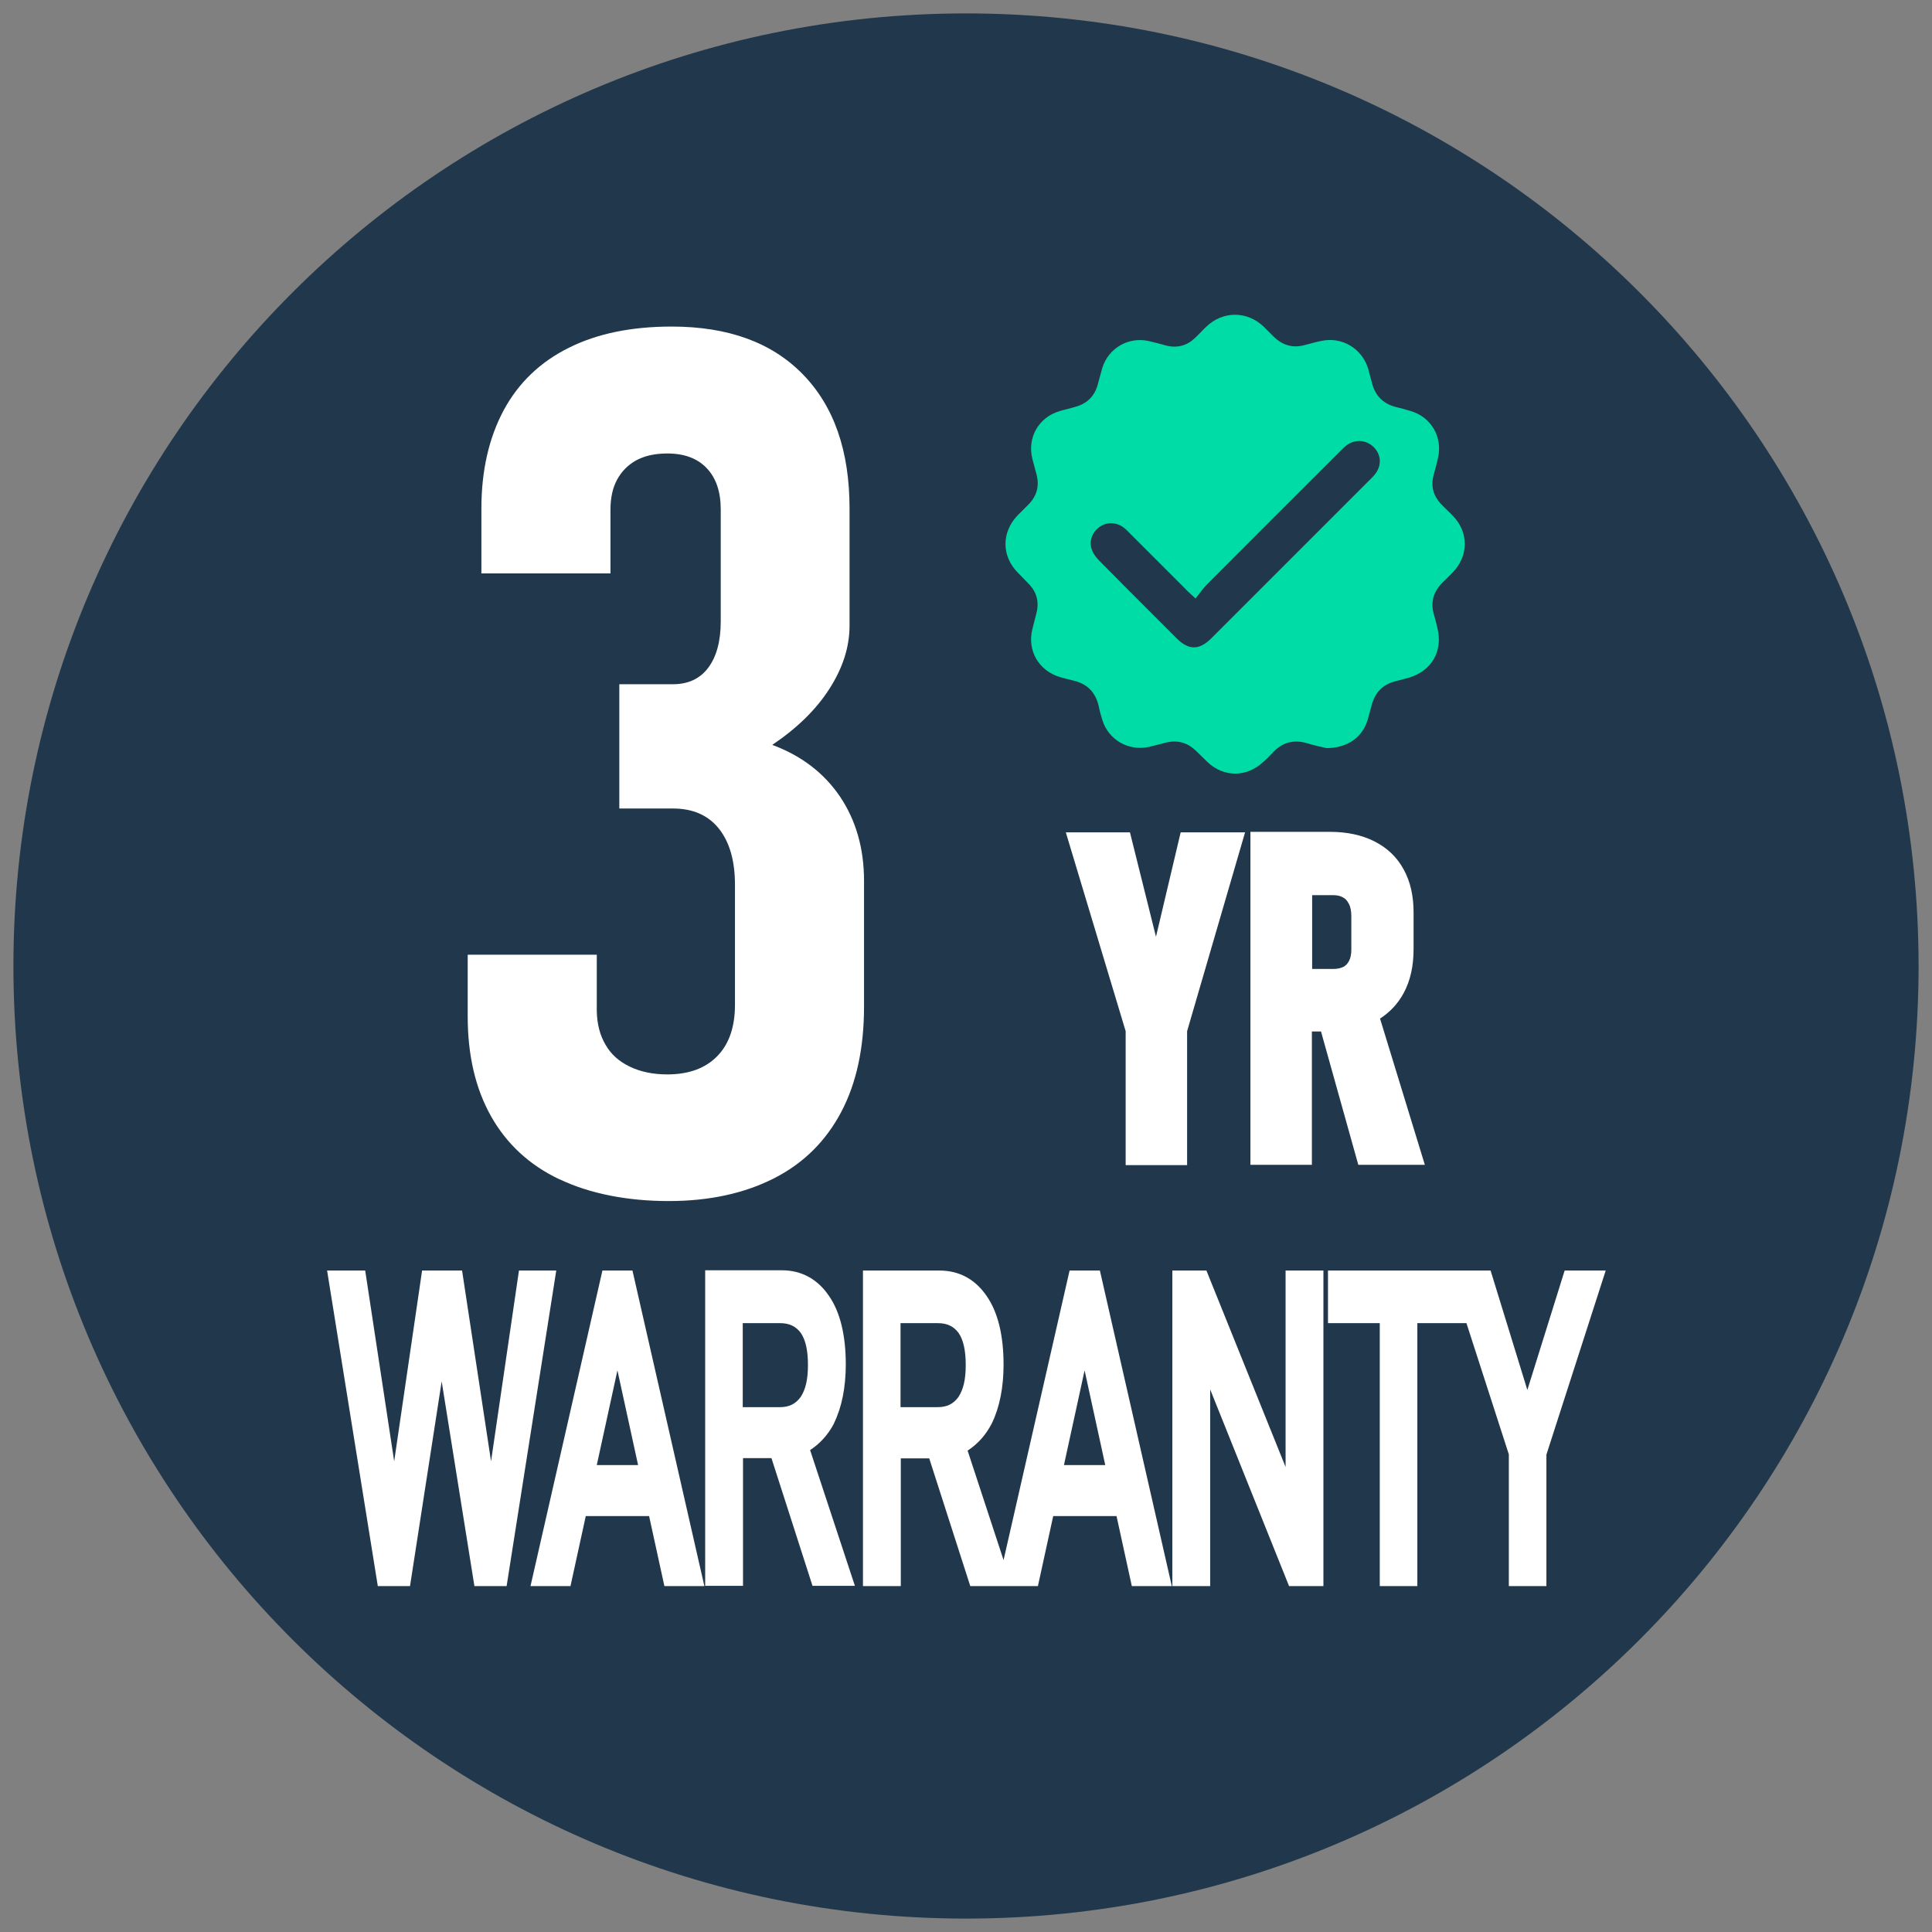<svg viewBox="0 0 72 72" xmlns="http://www.w3.org/2000/svg" id="Capa_1">
  <rect x="0" y="0" width="72" height="72" fill="#808080" stroke="none"/>
  <defs>
    <style>
      .cls-1 {
        fill: #21374b;
      }

      .cls-2 {
        fill: #fff;
      }

      .cls-3 {
        fill: #00dca5;
      }
    </style>
  </defs>
  <path d="M36,.5C16.4.5.5,16.4.5,36s15.89,35.5,35.5,35.5,35.5-15.89,35.5-35.5S55.6.5,36,.5h0Z" class="cls-1"></path>
  <path d="M49.44,27.88c-.16-.04-.44-.09-.72-.18-.51-.15-.93-.04-1.29.35-.12.13-.24.25-.37.36-.61.56-1.45.56-2.05,0-.15-.14-.29-.29-.44-.43-.31-.3-.68-.41-1.1-.31-.21.05-.42.11-.63.16-.77.18-1.53-.25-1.76-1-.05-.16-.1-.33-.13-.5-.12-.53-.43-.85-.96-.97-.17-.04-.33-.08-.5-.13-.78-.24-1.21-.98-1.02-1.77.05-.21.11-.42.16-.63.1-.41,0-.77-.29-1.07-.14-.15-.29-.29-.43-.44-.59-.62-.58-1.48,0-2.1.13-.13.26-.26.39-.39.34-.33.45-.72.32-1.18-.05-.19-.1-.37-.15-.56-.19-.79.24-1.54,1.02-1.77.2-.06.4-.1.59-.16.43-.12.71-.39.83-.83.06-.21.11-.42.17-.62.23-.74.98-1.17,1.73-1,.22.05.44.11.66.17.41.1.77,0,1.07-.29.14-.13.27-.28.41-.41.62-.6,1.53-.6,2.15,0,.12.12.24.24.37.37.33.32.71.43,1.15.31.2-.05.4-.11.6-.15.78-.18,1.54.27,1.77,1.04.05.19.1.38.15.56.12.44.41.73.85.85.2.05.4.1.59.16.76.23,1.19.97,1.01,1.75-.05.22-.11.44-.17.66-.1.4,0,.75.28,1.05.15.16.31.3.46.46.57.6.57,1.46,0,2.07-.12.13-.26.26-.39.39-.35.34-.47.74-.33,1.21.05.17.09.33.13.5.21.86-.22,1.6-1.08,1.85-.18.05-.35.09-.53.14-.43.12-.7.4-.83.83-.05.19-.1.38-.15.56-.19.67-.74,1.09-1.57,1.09ZM44.56,22.31c-.2-.19-.31-.28-.41-.39-.67-.67-1.34-1.34-2.01-2.01-.08-.08-.16-.17-.25-.24-.29-.22-.65-.23-.93-.02-.27.2-.39.54-.26.86.06.16.18.3.3.42.6.61,1.21,1.22,1.82,1.83.35.35.7.7,1.05,1.05.44.42.81.42,1.25,0,.03-.03.06-.06.09-.09,1.93-1.93,3.85-3.85,5.78-5.78.09-.09.19-.18.27-.29.24-.32.21-.72-.07-.99-.27-.27-.69-.3-1-.07-.14.11-.26.24-.38.36-1.61,1.61-3.22,3.21-4.82,4.82-.15.15-.28.34-.44.54Z" class="cls-3"></path>
  <g>
    <polygon points="19.34 47.35 18.3 54.46 17.22 47.35 15.73 47.35 14.69 54.46 13.61 47.35 12.19 47.35 14.08 59.11 15.28 59.11 16.46 51.48 17.68 59.11 18.88 59.11 20.73 47.35 19.34 47.35" class="cls-2"></polygon>
    <path d="M22.45,47.35l-2.68,11.76h1.49l.57-2.61h2.36l.57,2.61h1.49l-2.68-11.76h-1.11ZM23.78,54.6h-1.54l.77-3.53.77,3.53Z" class="cls-2"></path>
    <path d="M31.08,53.04c.29-.59.44-1.34.44-2.19,0-1.09-.21-1.96-.63-2.56-.42-.62-1.02-.95-1.75-.95h-2.86v11.76h1.41v-4.76h1.06l1.53,4.76h1.58l-1.67-5.06c.37-.24.68-.58.9-1.01ZM27.68,49.31h1.39c.35,0,.59.12.77.36.18.26.27.65.27,1.2s-.09.91-.27,1.19c-.19.26-.43.38-.77.38h-1.39v-3.12Z" class="cls-2"></path>
    <path d="M39.86,47.35l-2.46,10.79-1.34-4.08c.37-.24.68-.58.9-1.01.29-.59.44-1.34.44-2.19,0-1.09-.21-1.96-.63-2.56-.42-.62-1.02-.95-1.75-.95h-2.86v11.76h1.41v-4.76h1.06l1.53,4.76h2.52l.57-2.61h2.36l.57,2.61h1.49l-2.68-11.76h-1.11ZM41.19,54.6h-1.54l.77-3.53.77,3.53ZM33.56,49.31h1.39c.35,0,.59.12.77.36.18.26.27.65.27,1.2s-.09.91-.27,1.19c-.19.26-.43.38-.77.38h-1.39v-3.12Z" class="cls-2"></path>
    <polygon points="47.91 54.67 44.96 47.35 43.69 47.35 43.69 59.11 45.1 59.11 45.1 51.78 48.04 59.11 49.32 59.11 49.32 47.35 47.91 47.35 47.91 54.67" class="cls-2"></polygon>
    <polygon points="58.31 47.35 56.92 51.8 55.55 47.35 54.75 47.35 54.02 47.35 49.49 47.35 49.49 49.31 51.42 49.31 51.42 59.11 52.82 59.11 52.82 49.31 54.65 49.31 56.23 54.2 56.23 59.11 57.63 59.11 57.63 54.21 59.84 47.35 58.31 47.35" class="cls-2"></polygon>
  </g>
  <g>
    <polygon points="43.08 34.91 42.11 31.02 39.72 31.02 41.95 38.43 41.95 43.42 44.24 43.42 44.24 38.43 46.4 31.02 44 31.02 43.08 34.91" class="cls-2"></polygon>
    <path d="M52.31,37.01c.25-.46.37-1.01.37-1.64v-1.37c0-.61-.12-1.15-.37-1.6-.25-.46-.62-.81-1.1-1.05-.46-.23-1.01-.35-1.65-.35h-2.96v12.41h2.29v-4.97h.34l1.39,4.97h2.48l-1.67-5.45c.37-.24.67-.56.88-.95ZM50.27,33.68c.06.12.09.28.09.46v1.25c0,.18-.03.32-.09.43-.05.09-.11.16-.2.21-.1.05-.23.08-.38.08h-.79v-2.75h.79c.15,0,.27.03.37.09.09.05.16.13.21.24Z" class="cls-2"></path>
  </g>
  <path d="M20.85,43.95c-1.12-.53-1.97-1.32-2.55-2.35-.58-1.03-.87-2.27-.87-3.72v-2.3h4.81v2.09c.01.5.12.92.33,1.27.2.35.5.62.9.81.39.19.86.29,1.4.29.8,0,1.42-.23,1.86-.68.44-.45.66-1.09.66-1.91v-4.48c0-.89-.2-1.59-.6-2.09-.4-.5-.97-.75-1.72-.75h-1.99v-4.63h1.99c.57,0,1.01-.2,1.32-.61.31-.41.47-.99.47-1.73v-4.17c0-.66-.17-1.17-.52-1.54-.35-.37-.84-.55-1.47-.55-.45,0-.83.08-1.15.25-.31.17-.55.41-.72.72-.17.31-.25.69-.25,1.13v2.37h-4.81v-2.41c0-1.42.28-2.64.83-3.67.55-1.02,1.36-1.8,2.43-2.33,1.06-.53,2.34-.79,3.83-.79,2.1,0,3.73.59,4.89,1.78,1.16,1.19,1.74,2.85,1.74,5v4.37c0,.79-.25,1.57-.75,2.35-.5.78-1.21,1.47-2.13,2.09,1.08.4,1.92,1.04,2.52,1.92.6.89.9,1.94.9,3.15v4.68c0,1.54-.28,2.85-.85,3.93-.57,1.08-1.4,1.91-2.5,2.47-1.1.56-2.41.85-3.93.85s-2.92-.27-4.04-.8Z" class="cls-2"></path>
</svg>